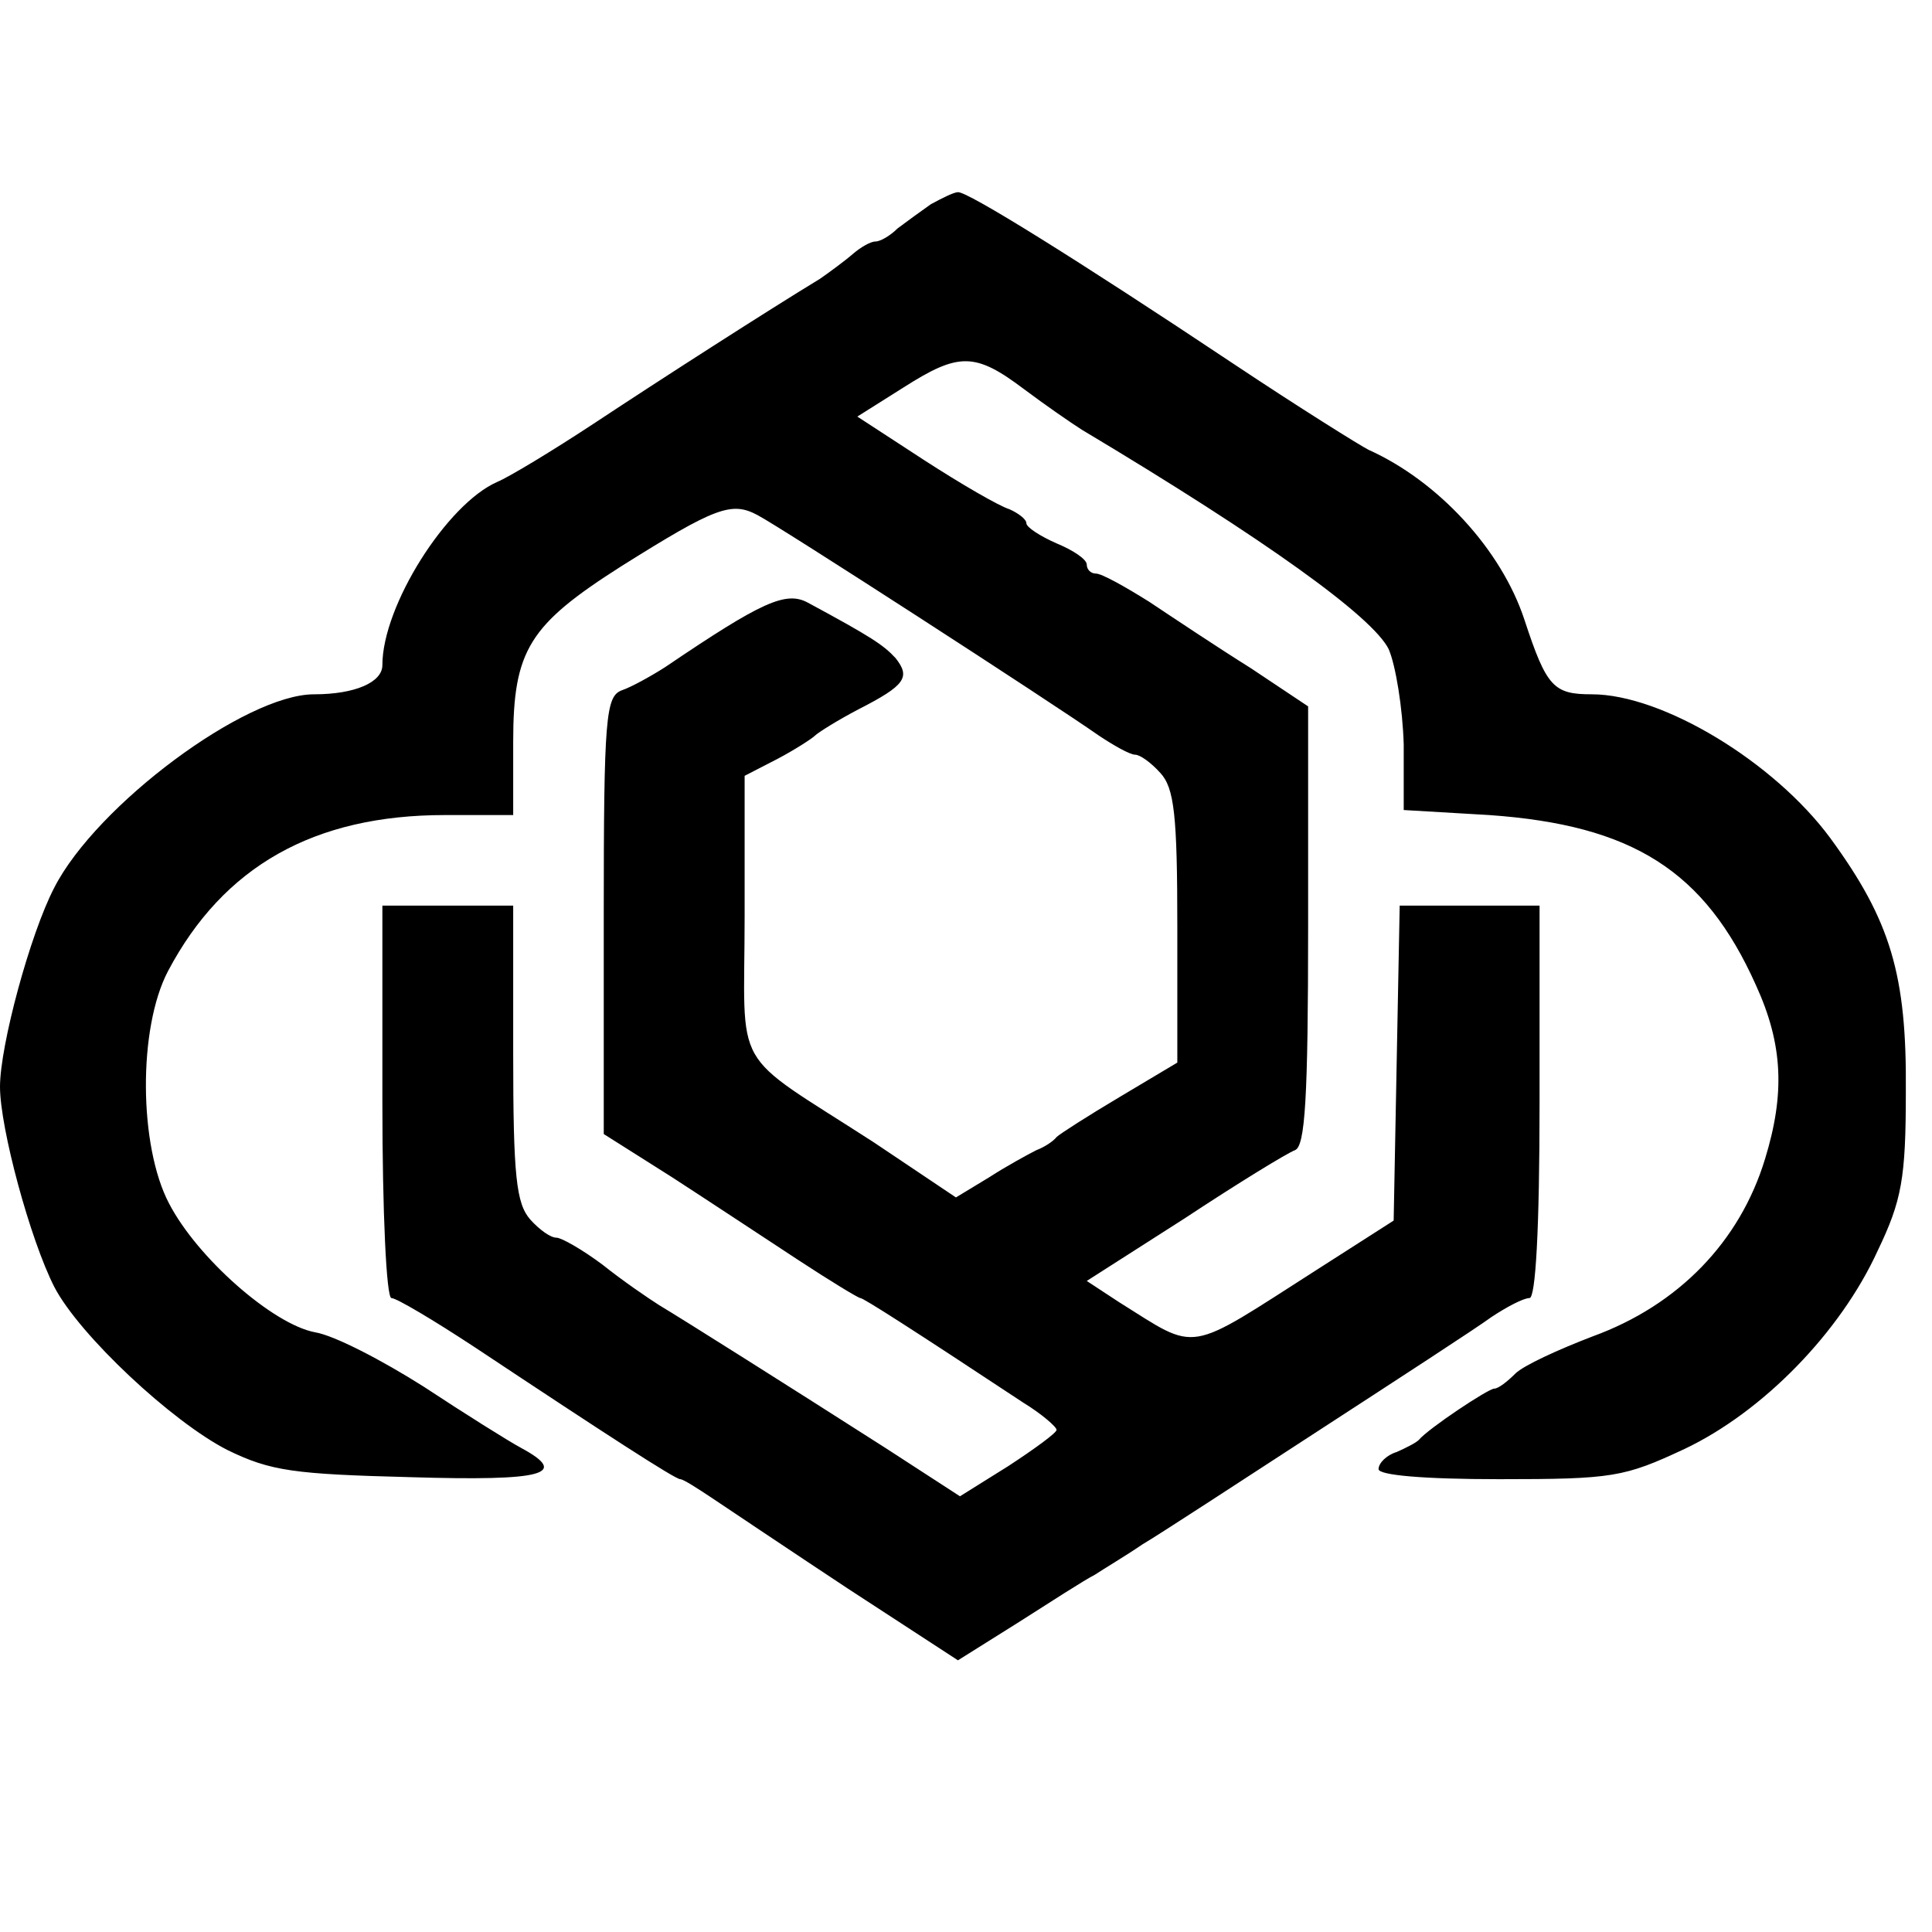 <?xml version="1.0" standalone="no"?>
<!DOCTYPE svg PUBLIC "-//W3C//DTD SVG 20010904//EN"
 "http://www.w3.org/TR/2001/REC-SVG-20010904/DTD/svg10.dtd">
<svg version="1.0" xmlns="http://www.w3.org/2000/svg"
 width="192pt" height="192pt" viewBox="0 0 192 192"
 preserveAspectRatio="xMidYMid meet">
<g transform="translate(0,192) scale(0.1,-0.1)"
fill="#000000" stroke="none">
<path d="M925 1717 c-10 -7 -25 -18 -33 -24 -7 -7 -17 -13 -22 -13 -5 0 -15
-6 -22 -12 -8 -7 -23 -18 -33 -25 -51 -31 -157 -99 -225 -144 -41 -27 -84 -53
-96 -58 -50 -22 -114 -123 -114 -182 0 -17 -27 -29 -68 -29 -68 0 -216 -110
-258 -192 -24 -46 -54 -157 -54 -198 0 -41 30 -152 54 -199 25 -48 117 -134
172 -162 43 -21 66 -24 182 -27 133 -4 158 3 110 29 -13 7 -56 34 -97 61 -41
26 -89 51 -108 54 -42 8 -117 74 -145 128 -30 57 -31 174 -1 231 55 104 145
155 275 155 l68 0 0 73 c0 91 16 116 107 174 94 59 110 65 136 51 23 -12 292
-186 339 -219 15 -10 31 -19 36 -19 5 0 16 -8 25 -18 14 -15 17 -42 17 -153
l0 -135 -57 -34 c-32 -19 -60 -37 -63 -40 -3 -4 -12 -10 -20 -13 -8 -4 -30
-16 -47 -27 l-33 -20 -82 55 c-144 93 -128 66 -128 225 l0 139 33 17 c17 9 34
20 37 23 3 3 22 15 43 26 47 24 52 32 37 51 -12 13 -24 21 -87 55 -22 12 -46
1 -142 -64 -14 -9 -34 -20 -43 -23 -16 -6 -18 -26 -18 -224 l0 -217 68 -43
c37 -24 93 -61 125 -82 32 -21 60 -38 62 -38 3 0 50 -30 162 -104 18 -11 33
-24 33 -27 0 -3 -22 -19 -48 -36 l-48 -30 -74 48 c-97 62 -200 127 -225 142
-11 7 -36 24 -56 40 -20 15 -41 27 -46 27 -6 0 -17 8 -26 18 -14 16 -17 43
-17 165 l0 147 -65 0 -65 0 0 -195 c0 -110 4 -195 9 -195 5 0 42 -22 83 -49
131 -87 199 -131 204 -131 3 0 17 -9 32 -19 15 -10 76 -51 135 -90 l109 -71
59 37 c33 21 67 43 77 48 9 6 31 19 47 30 17 10 95 61 175 113 80 52 157 102
172 113 15 10 32 19 38 19 6 0 10 67 10 195 l0 195 -70 0 -69 0 -3 -156 -3
-157 -75 -48 c-133 -85 -118 -83 -198 -33 l-32 21 97 62 c53 35 102 65 110 68
10 4 13 51 13 223 l0 218 -57 38 c-32 20 -77 50 -101 66 -24 15 -47 28 -53 28
-5 0 -9 4 -9 9 0 5 -13 14 -30 21 -16 7 -30 16 -30 20 0 4 -8 10 -17 14 -10 3
-48 25 -85 49 l-66 43 46 29 c55 35 71 35 120 -2 20 -15 46 -33 57 -40 184
-110 289 -186 305 -218 7 -16 14 -59 15 -95 l0 -65 85 -5 c142 -10 214 -55
265 -169 27 -59 29 -108 9 -173 -25 -82 -86 -145 -171 -176 -34 -13 -69 -29
-77 -37 -8 -8 -17 -15 -21 -15 -6 0 -66 -40 -75 -51 -3 -3 -13 -8 -22 -12 -10
-3 -18 -11 -18 -17 0 -6 44 -10 120 -10 113 0 124 2 184 30 78 37 155 116 192
197 24 50 28 72 28 158 1 116 -15 170 -75 252 -56 76 -167 143 -237 143 -38 0
-45 7 -67 74 -23 70 -86 138 -155 169 -8 4 -69 42 -135 86 -156 104 -264 171
-273 170 -4 0 -16 -6 -27 -12z"/>
</g>
</svg>
